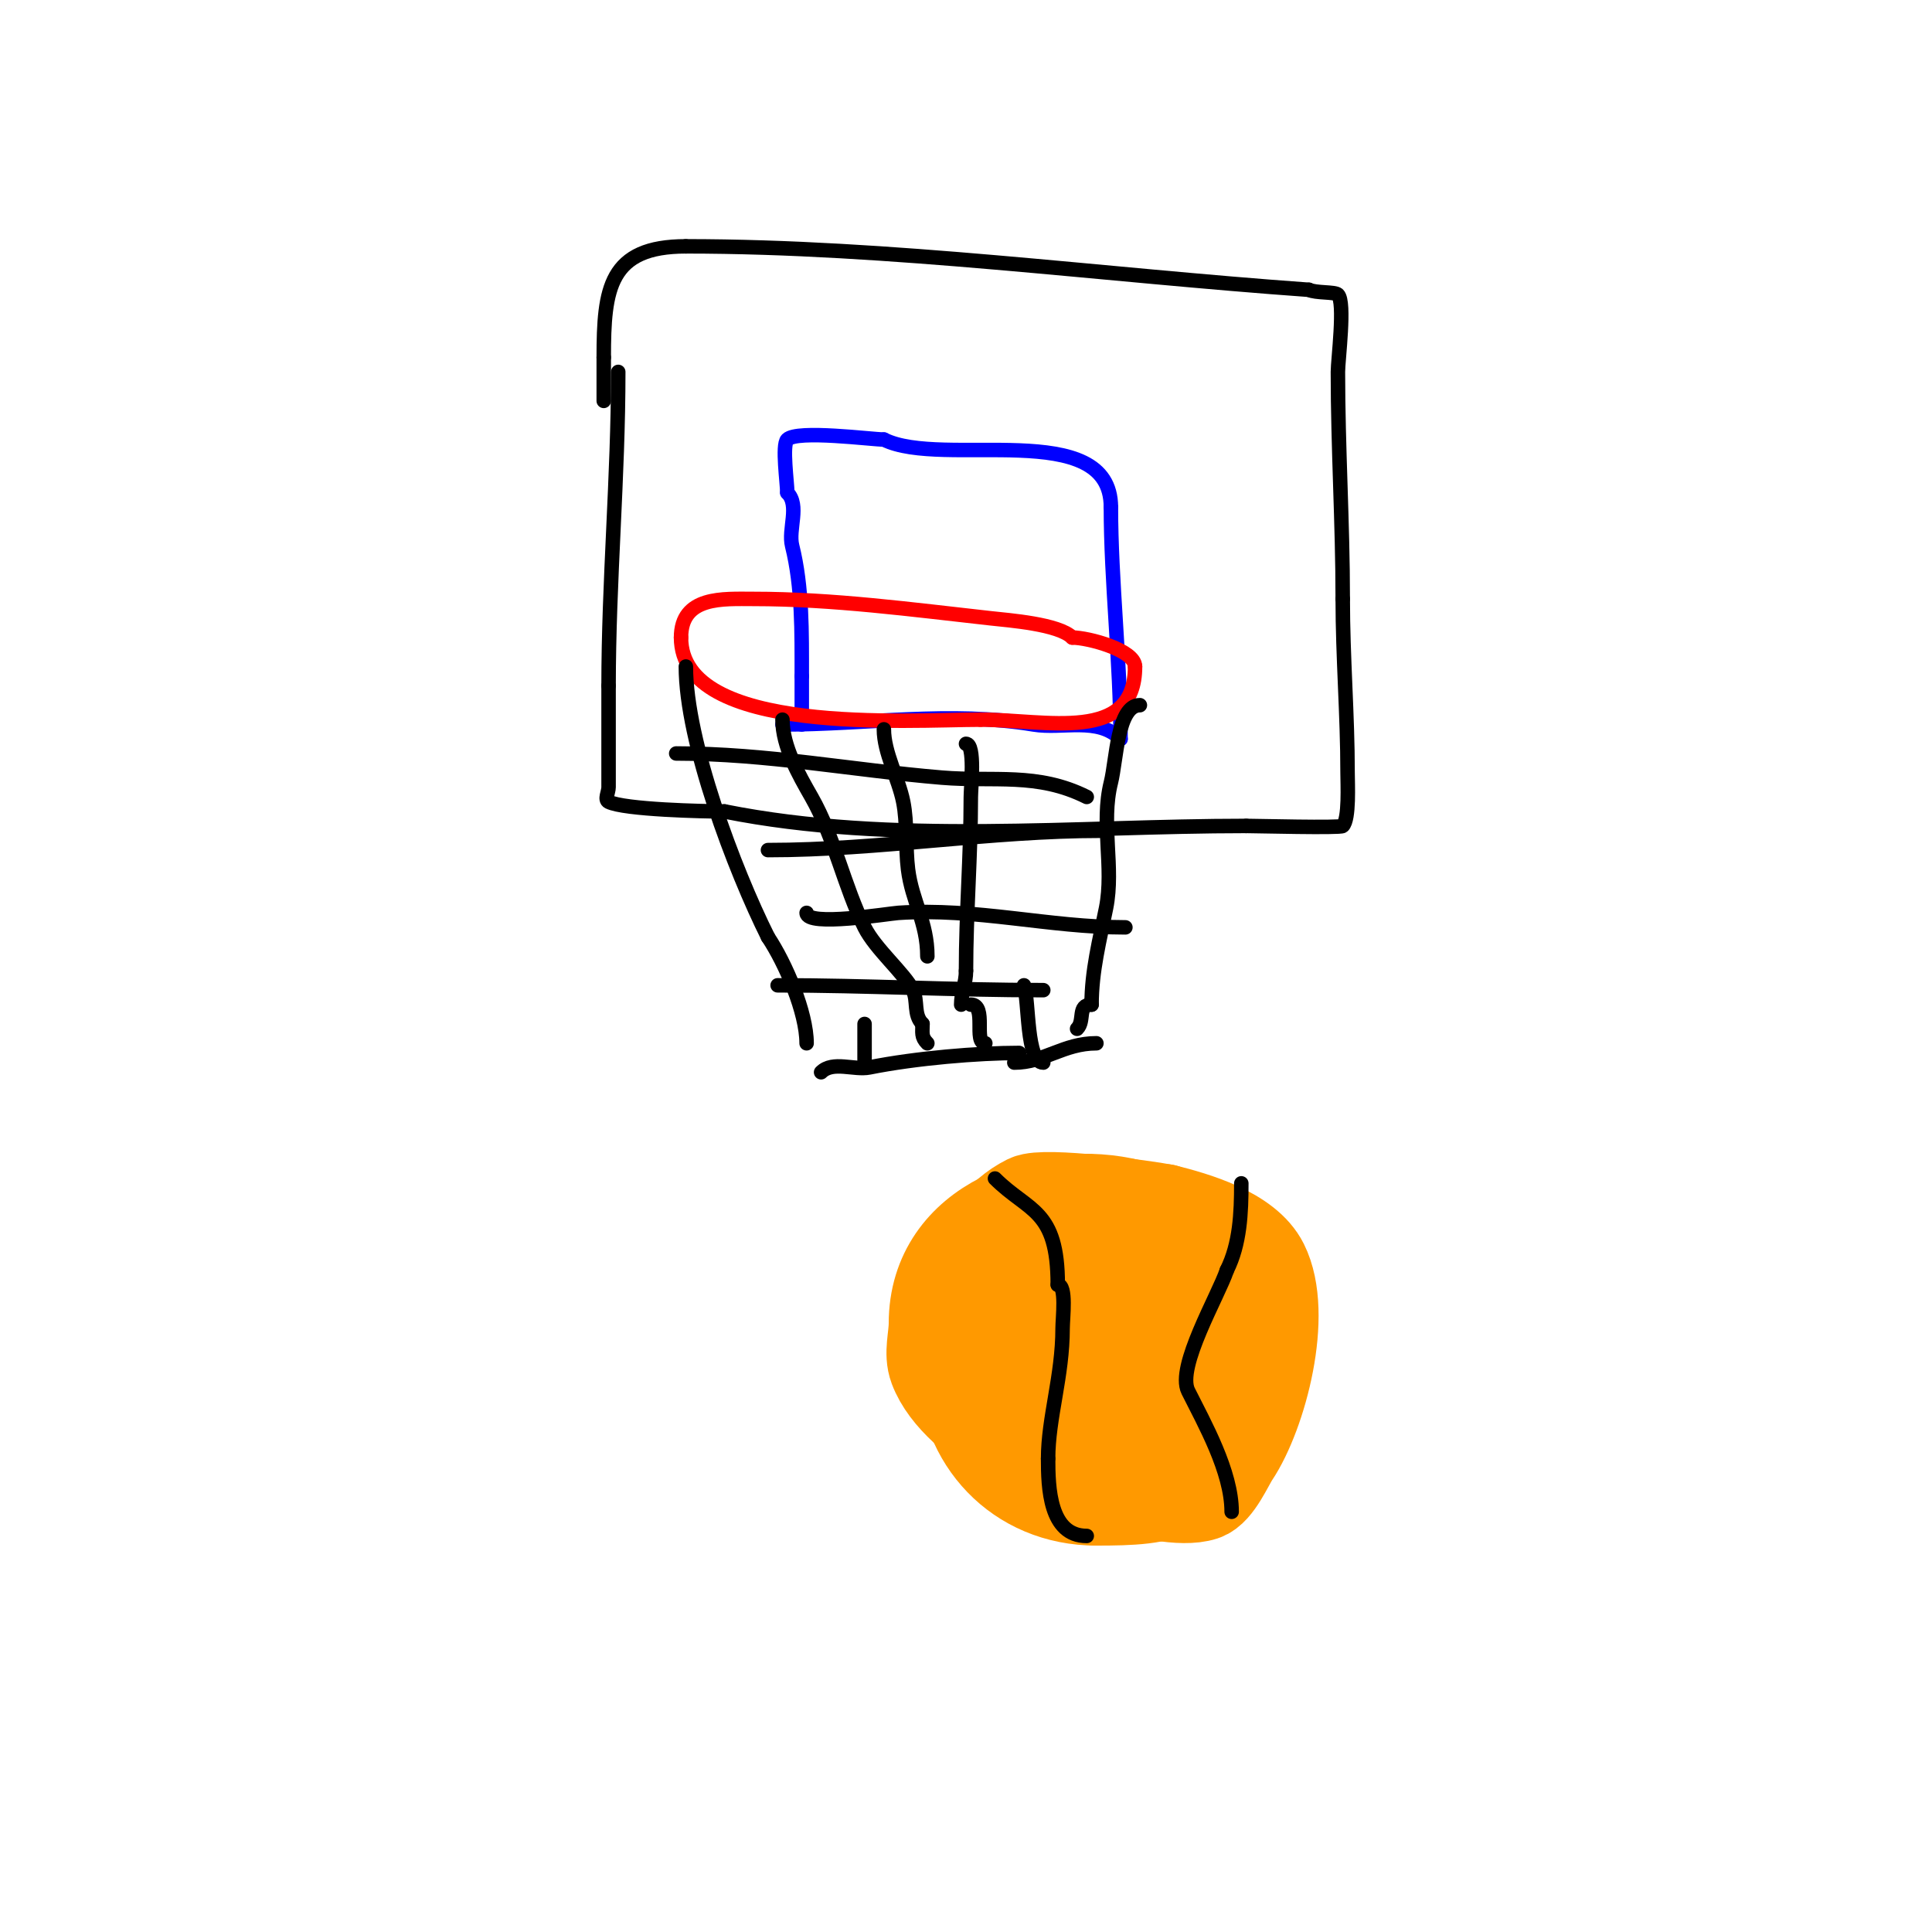 <svg viewBox='0 0 400 400' version='1.1' xmlns='http://www.w3.org/2000/svg' xmlns:xlink='http://www.w3.org/1999/xlink'><g fill='none' stroke='#000000' stroke-width='3' stroke-linecap='round' stroke-linejoin='round'><path d='M128,77c0,21.86 -2,43.383 -2,65'/><path d='M126,142c0,7 0,14 0,21c0,1 -0.894,2.553 0,3c3.264,1.632 19.684,2 24,2'/><path d='M150,168c34.733,6.947 72.566,3 108,3'/><path d='M258,171c2.048,0 19.538,0.462 20,0c1.403,-1.403 1,-8.842 1,-11c0,-12.09 -1,-23.827 -1,-36'/><path d='M278,124c0,-15.662 -1,-31.256 -1,-47c0,-2.471 1.554,-14.446 0,-16c-0.61,-0.61 -4.614,-0.307 -6,-1'/><path d='M271,60c-43.1,-3.079 -86.654,-9 -129,-9'/><path d='M142,51c-15.919,0 -17,8.739 -17,23'/><path d='M125,74c0,3 0,6 0,9'/></g>
<g fill='none' stroke='#0000ff' stroke-width='3' stroke-linecap='round' stroke-linejoin='round'><path d='M162,150c17.107,0 34.921,-2.846 52,0c6.013,1.002 13.307,-1.693 18,3'/><path d='M232,153c0,-15.87 -2,-32.762 -2,-48'/><path d='M230,105c0,-18.714 -34.841,-7.92 -47,-14'/><path d='M183,91c-2.472,0 -17.954,-2.046 -20,0c-1.128,1.128 0,9.045 0,11'/><path d='M163,102c2.629,2.629 0.151,7.606 1,11c2.141,8.566 2,17.944 2,27'/><path d='M166,140c0,3.333 0,6.667 0,10'/></g>
<g fill='none' stroke='#ff0000' stroke-width='3' stroke-linecap='round' stroke-linejoin='round'><path d='M222,132c-2.808,-2.808 -13.049,-3.561 -17,-4c-16.156,-1.795 -32.644,-4 -49,-4c-6.246,0 -15,-0.678 -15,8'/><path d='M141,132c0,20.449 47.139,17 62,17'/><path d='M203,149c13.587,0 32,5.015 32,-11'/><path d='M235,138c0,-3.408 -9.69,-6 -13,-6'/></g>
<g fill='none' stroke='#000000' stroke-width='3' stroke-linecap='round' stroke-linejoin='round'><path d='M142,138c0,15.555 10.056,42.112 17,56'/><path d='M159,194c3.666,5.498 8,15.631 8,22'/><path d='M236,146c-4.672,0 -4.834,11.335 -6,16c-2.137,8.549 0.696,17.521 -1,26c-1.309,6.547 -3,13.014 -3,20'/><path d='M226,208c-3.056,0 -1.321,3.321 -3,5'/><path d='M162,149c0,5.536 3.385,11.424 6,16c4.753,8.319 6.78,18.559 11,27c2.238,4.477 8.288,9.576 10,13c1.109,2.219 0.054,5.054 2,7'/><path d='M191,212c0,1.785 -0.318,2.682 1,4'/><path d='M200,154c1.939,0 1,9.139 1,11c0,12.194 -1,24.048 -1,36'/><path d='M200,201c0,2.576 -1,4.494 -1,7'/><path d='M183,151c0,4.835 3.029,10.147 4,15c0.893,4.465 0.435,9.482 1,14c0.832,6.654 4,10.887 4,18'/><path d='M192,198'/><path d='M140,156c18.843,0 36.384,3.449 55,5c10.826,0.902 19.732,-1.134 30,4'/><path d='M228,172c-23.006,0 -45.879,4 -69,4'/><path d='M167,189c0,2.946 16.924,0.138 19,0c16.116,-1.074 31.192,3 47,3'/><path d='M216,205c-18.593,0 -36.541,-1 -55,-1'/><path d='M170,222c2.409,-2.409 6.859,-0.372 10,-1c9.642,-1.928 22.491,-3 31,-3'/><path d='M227,216c-6.839,0 -10.775,4 -17,4'/><path d='M179,212c0,2.667 0,5.333 0,8'/><path d='M201,208c3.412,0 0.452,8 3,8'/><path d='M212,204c1.094,3.281 0.436,16 4,16'/></g>
<g fill='none' stroke='#ff9900' stroke-width='20' stroke-linecap='round' stroke-linejoin='round'><path d='M234,250c-17.02,-4.255 -40,3.461 -40,24c0,3 -1.053,6.191 0,9c4.384,11.69 26.601,22.1 38,24'/><path d='M232,307c4.104,1.368 12.728,3.424 17,2c2.534,-0.845 4.788,-6.182 6,-8c5.663,-8.495 11.025,-28.95 6,-39c-3.211,-6.421 -13.794,-9.448 -20,-11'/><path d='M241,251c-4.057,-0.811 -24.82,-3.59 -28,-2c-11.304,5.652 -16.587,22.696 -8,33c3.6,4.32 7.923,6.923 12,11'/><path d='M217,293c9.254,4.627 24.585,4.244 28,-6c0.95,-2.85 3.919,-8.801 2,-12c-4.187,-6.978 -11.124,-11.18 -18,-15c-3.121,-1.734 -6.355,-3 -10,-3'/><path d='M219,257c-24.905,0 -9.724,29.784 8,32c18.187,2.273 20.815,-26 0,-26'/><path d='M227,263c-19.951,0 -27,-0.184 -27,20'/><path d='M200,283c0,14.674 10.978,27 27,27'/><path d='M227,310c14.263,0 23,-0.719 23,-18'/><path d='M250,292c0,-2.541 0.534,-7.955 -1,-10c-4.228,-5.638 -18.82,-11.59 -26,-8c-11.12,5.56 4.122,16 13,16'/><path d='M236,290c1.309,-1.309 5.965,-11.035 4,-13c-2.916,-2.916 -9,-2.153 -9,2'/></g>
<g fill='none' stroke='#000000' stroke-width='3' stroke-linecap='round' stroke-linejoin='round'><path d='M206,244c6.989,6.989 13,6.246 13,22'/><path d='M219,266c1.868,0 1,6.962 1,9c0,9.907 -3,18.558 -3,27'/><path d='M217,302c0,5.93 0.26,16 8,16'/><path d='M225,318'/><path d='M255,313c0,-8.333 -5.675,-18.35 -9,-25c-2.48,-4.961 6.26,-19.78 8,-25'/><path d='M254,263c2.741,-5.481 3,-11.925 3,-18'/></g>
</svg>